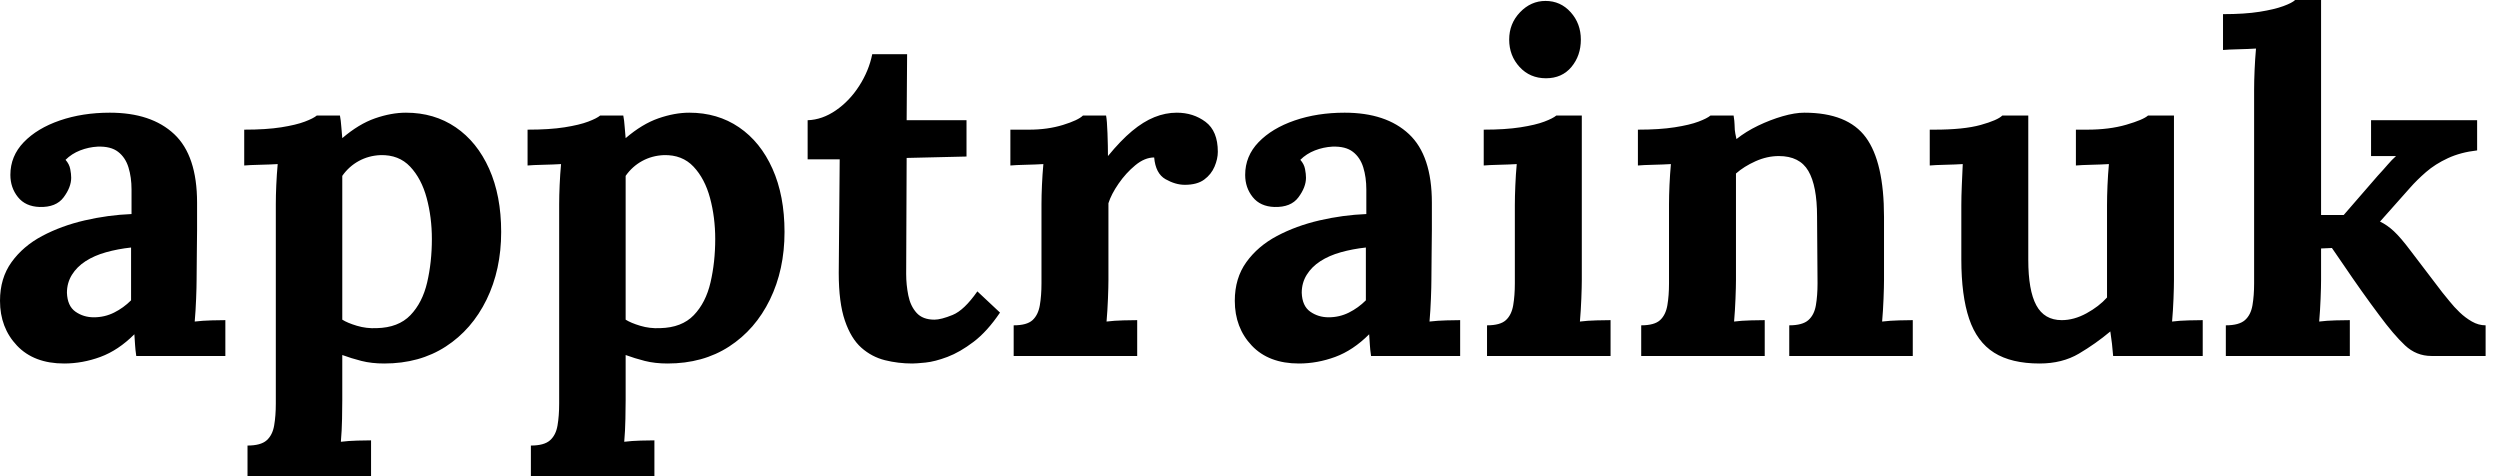 <svg baseProfile="full" height="28" version="1.1" viewBox="0 0 147 28" width="147" xmlns="http://www.w3.org/2000/svg" xmlns:ev="http://www.w3.org/2001/xml-events" xmlns:xlink="http://www.w3.org/1999/xlink"><defs /><g><path d="M8.844 20.931Q8.788 20.543 8.774 20.279Q8.76 20.016 8.733 19.655Q7.79 20.598 6.737 20.986Q5.683 21.374 4.602 21.374Q2.828 21.374 1.83 20.321Q0.832 19.267 0.832 17.687Q0.832 16.356 1.511 15.414Q2.19 14.471 3.313 13.875Q4.436 13.279 5.808 12.96Q7.18 12.642 8.566 12.586V11.145Q8.566 10.424 8.386 9.842Q8.206 9.259 7.776 8.927Q7.347 8.594 6.57 8.622Q6.044 8.65 5.545 8.844Q5.046 9.038 4.685 9.398Q4.907 9.648 4.962 9.939Q5.018 10.23 5.018 10.451Q5.018 11.006 4.574 11.602Q4.131 12.198 3.16 12.17Q2.329 12.143 1.885 11.588Q1.442 11.034 1.442 10.285Q1.442 9.176 2.232 8.358Q3.022 7.541 4.352 7.083Q5.683 6.626 7.291 6.626Q9.731 6.626 11.075 7.887Q12.42 9.149 12.42 11.921Q12.42 12.863 12.42 13.529Q12.42 14.194 12.406 14.859Q12.392 15.525 12.392 16.467Q12.392 16.855 12.364 17.562Q12.337 18.269 12.281 18.907Q12.752 18.851 13.279 18.838Q13.806 18.824 14.083 18.824V20.931ZM8.539 14.554Q7.762 14.638 7.069 14.832Q6.376 15.026 5.863 15.358Q5.35 15.691 5.059 16.162Q4.768 16.634 4.768 17.216Q4.796 17.992 5.267 18.325Q5.739 18.657 6.349 18.657Q6.986 18.657 7.541 18.38Q8.095 18.103 8.539 17.659Q8.539 17.382 8.539 17.119Q8.539 16.855 8.539 16.578Q8.539 16.079 8.539 15.566Q8.539 15.053 8.539 14.554Z M15.386 28.0V26.198Q16.162 26.198 16.509 25.893Q16.855 25.588 16.952 25.02Q17.05 24.451 17.05 23.731V12.004Q17.05 11.505 17.077 10.881Q17.105 10.257 17.16 9.648Q16.717 9.675 16.107 9.689Q15.497 9.703 15.192 9.731V7.624Q16.495 7.624 17.368 7.485Q18.242 7.347 18.754 7.152Q19.267 6.958 19.461 6.792H20.82Q20.875 7.069 20.903 7.471Q20.931 7.873 20.958 8.123Q21.929 7.291 22.885 6.958Q23.842 6.626 24.701 6.626Q26.364 6.626 27.626 7.485Q28.887 8.345 29.594 9.925Q30.301 11.505 30.301 13.64Q30.301 15.857 29.442 17.618Q28.582 19.378 27.044 20.376Q25.505 21.374 23.426 21.374Q22.677 21.374 22.081 21.222Q21.485 21.069 20.958 20.875V23.537Q20.958 23.925 20.945 24.632Q20.931 25.339 20.875 25.976Q21.319 25.921 21.846 25.907Q22.372 25.893 22.65 25.893V28.0ZM22.982 19.295Q24.257 19.267 24.964 18.533Q25.671 17.798 25.949 16.606Q26.226 15.414 26.226 14.055Q26.226 12.78 25.921 11.644Q25.616 10.507 24.95 9.8Q24.285 9.093 23.204 9.121Q22.511 9.149 21.929 9.467Q21.347 9.786 20.958 10.341Q20.958 11.2 20.958 12.046Q20.958 12.891 20.958 13.723Q20.958 14.554 20.958 15.4Q20.958 16.246 20.958 17.091Q20.958 17.937 20.958 18.796Q21.263 18.99 21.818 19.156Q22.372 19.323 22.982 19.295Z M32.048 28.0V26.198Q32.824 26.198 33.17 25.893Q33.517 25.588 33.614 25.02Q33.711 24.451 33.711 23.731V12.004Q33.711 11.505 33.739 10.881Q33.766 10.257 33.822 9.648Q33.378 9.675 32.768 9.689Q32.158 9.703 31.853 9.731V7.624Q33.156 7.624 34.03 7.485Q34.903 7.347 35.416 7.152Q35.929 6.958 36.123 6.792H37.481Q37.537 7.069 37.564 7.471Q37.592 7.873 37.62 8.123Q38.59 7.291 39.547 6.958Q40.503 6.626 41.362 6.626Q43.026 6.626 44.287 7.485Q45.549 8.345 46.255 9.925Q46.962 11.505 46.962 13.64Q46.962 15.857 46.103 17.618Q45.244 19.378 43.705 20.376Q42.166 21.374 40.087 21.374Q39.339 21.374 38.743 21.222Q38.147 21.069 37.62 20.875V23.537Q37.62 23.925 37.606 24.632Q37.592 25.339 37.537 25.976Q37.98 25.921 38.507 25.907Q39.034 25.893 39.311 25.893V28.0ZM39.644 19.295Q40.919 19.267 41.626 18.533Q42.333 17.798 42.61 16.606Q42.887 15.414 42.887 14.055Q42.887 12.78 42.582 11.644Q42.277 10.507 41.612 9.8Q40.947 9.093 39.865 9.121Q39.172 9.149 38.59 9.467Q38.008 9.786 37.62 10.341Q37.62 11.2 37.62 12.046Q37.62 12.891 37.62 13.723Q37.62 14.554 37.62 15.4Q37.62 16.246 37.62 17.091Q37.62 17.937 37.62 18.796Q37.925 18.99 38.479 19.156Q39.034 19.323 39.644 19.295Z M54.475 21.374Q53.644 21.374 52.867 21.18Q52.091 20.986 51.481 20.446Q50.871 19.905 50.511 18.851Q50.15 17.798 50.15 16.051L50.206 9.37H48.321V7.069Q49.18 7.042 49.984 6.487Q50.788 5.933 51.356 5.046Q51.925 4.158 52.119 3.188H54.17L54.143 7.069H57.663V9.204L54.143 9.287L54.115 16.107Q54.115 16.745 54.24 17.368Q54.364 17.992 54.725 18.394Q55.085 18.796 55.778 18.796Q56.166 18.796 56.846 18.519Q57.525 18.242 58.301 17.133L59.632 18.38Q58.883 19.489 58.079 20.099Q57.275 20.709 56.541 20.986Q55.806 21.263 55.251 21.319Q54.697 21.374 54.475 21.374Z M60.436 19.129Q61.212 19.129 61.545 18.824Q61.877 18.519 61.974 17.95Q62.071 17.382 62.071 16.661V12.004Q62.071 11.505 62.099 10.881Q62.127 10.257 62.182 9.648Q61.739 9.675 61.143 9.689Q60.547 9.703 60.242 9.731V7.624H61.35Q62.432 7.624 63.333 7.347Q64.234 7.069 64.511 6.792H65.869Q65.925 7.069 65.952 7.832Q65.98 8.594 65.98 9.176Q66.729 8.261 67.394 7.707Q68.059 7.152 68.711 6.889Q69.362 6.626 70.028 6.626Q70.998 6.626 71.719 7.166Q72.44 7.707 72.44 8.927Q72.44 9.343 72.246 9.8Q72.051 10.257 71.636 10.562Q71.22 10.867 70.499 10.867Q69.945 10.867 69.362 10.535Q68.78 10.202 68.697 9.259Q68.143 9.259 67.588 9.717Q67.034 10.174 66.604 10.798Q66.174 11.422 66.008 11.949V16.467Q66.008 16.855 65.98 17.562Q65.952 18.269 65.897 18.907Q66.341 18.851 66.881 18.838Q67.422 18.824 67.699 18.824V20.931H60.436Z M81.45 20.931Q81.394 20.543 81.38 20.279Q81.366 20.016 81.339 19.655Q80.396 20.598 79.343 20.986Q78.289 21.374 77.208 21.374Q75.434 21.374 74.436 20.321Q73.438 19.267 73.438 17.687Q73.438 16.356 74.117 15.414Q74.796 14.471 75.919 13.875Q77.042 13.279 78.414 12.96Q79.786 12.642 81.172 12.586V11.145Q81.172 10.424 80.992 9.842Q80.812 9.259 80.382 8.927Q79.952 8.594 79.176 8.622Q78.65 8.65 78.15 8.844Q77.651 9.038 77.291 9.398Q77.513 9.648 77.568 9.939Q77.624 10.23 77.624 10.451Q77.624 11.006 77.18 11.602Q76.737 12.198 75.766 12.17Q74.935 12.143 74.491 11.588Q74.048 11.034 74.048 10.285Q74.048 9.176 74.838 8.358Q75.628 7.541 76.958 7.083Q78.289 6.626 79.897 6.626Q82.337 6.626 83.681 7.887Q85.026 9.149 85.026 11.921Q85.026 12.863 85.026 13.529Q85.026 14.194 85.012 14.859Q84.998 15.525 84.998 16.467Q84.998 16.855 84.97 17.562Q84.943 18.269 84.887 18.907Q85.358 18.851 85.885 18.838Q86.412 18.824 86.689 18.824V20.931ZM81.145 14.554Q80.368 14.638 79.675 14.832Q78.982 15.026 78.469 15.358Q77.956 15.691 77.665 16.162Q77.374 16.634 77.374 17.216Q77.402 17.992 77.873 18.325Q78.345 18.657 78.954 18.657Q79.592 18.657 80.147 18.38Q80.701 18.103 81.145 17.659Q81.145 17.382 81.145 17.119Q81.145 16.855 81.145 16.578Q81.145 16.079 81.145 15.566Q81.145 15.053 81.145 14.554Z M88.269 19.129Q89.046 19.129 89.378 18.824Q89.711 18.519 89.808 17.95Q89.905 17.382 89.905 16.661V12.059Q89.905 11.56 89.933 10.909Q89.96 10.257 90.016 9.648Q89.572 9.675 88.976 9.689Q88.38 9.703 88.075 9.731V7.624Q89.35 7.624 90.238 7.485Q91.125 7.347 91.638 7.152Q92.15 6.958 92.345 6.792H93.842V16.467Q93.842 16.855 93.814 17.562Q93.786 18.269 93.731 18.907Q94.174 18.851 94.715 18.838Q95.255 18.824 95.533 18.824V20.931H88.269ZM91.735 4.602Q90.792 4.602 90.182 3.937Q89.572 3.271 89.572 2.329Q89.572 1.386 90.21 0.721Q90.848 0.055 91.707 0.055Q92.594 0.055 93.19 0.721Q93.786 1.386 93.786 2.329Q93.786 3.271 93.232 3.937Q92.677 4.602 91.735 4.602Z M97.335 20.931V19.129Q98.111 19.129 98.444 18.824Q98.776 18.519 98.873 17.95Q98.97 17.382 98.97 16.661V12.004Q98.97 11.505 98.998 10.881Q99.026 10.257 99.081 9.648Q98.638 9.675 98.042 9.689Q97.446 9.703 97.141 9.731V7.624Q98.416 7.624 99.303 7.485Q100.19 7.347 100.703 7.152Q101.216 6.958 101.41 6.792H102.768Q102.824 7.152 102.824 7.319Q102.824 7.485 102.838 7.638Q102.851 7.79 102.935 8.178Q103.489 7.735 104.21 7.388Q104.931 7.042 105.651 6.834Q106.372 6.626 106.927 6.626Q109.477 6.626 110.545 8.081Q111.612 9.537 111.612 12.752V16.467Q111.612 16.855 111.584 17.562Q111.556 18.269 111.501 18.907Q111.972 18.851 112.499 18.838Q113.026 18.824 113.303 18.824V20.931H106.04V19.129Q106.816 19.129 107.162 18.824Q107.509 18.519 107.606 17.95Q107.703 17.382 107.703 16.661L107.675 12.725Q107.675 10.923 107.162 10.05Q106.65 9.176 105.43 9.176Q104.737 9.176 104.057 9.481Q103.378 9.786 102.907 10.202Q102.907 10.59 102.907 10.992Q102.907 11.394 102.907 11.782V16.467Q102.907 16.855 102.879 17.562Q102.851 18.269 102.796 18.907Q103.24 18.851 103.78 18.838Q104.321 18.824 104.598 18.824V20.931Z M120.76 21.374Q119.097 21.374 118.085 20.737Q117.073 20.099 116.616 18.741Q116.158 17.382 116.158 15.248V12.059Q116.158 11.56 116.186 10.909Q116.214 10.257 116.242 9.648Q115.798 9.675 115.202 9.689Q114.606 9.703 114.301 9.731V7.624H114.578Q116.297 7.624 117.295 7.347Q118.293 7.069 118.57 6.792H120.095V15.275Q120.095 17.077 120.566 17.95Q121.038 18.824 122.063 18.824Q122.784 18.824 123.519 18.422Q124.253 18.02 124.725 17.493V12.059Q124.725 11.56 124.752 10.909Q124.78 10.257 124.836 9.648Q124.392 9.675 123.796 9.689Q123.2 9.703 122.895 9.731V7.624H123.56Q124.863 7.624 125.861 7.333Q126.859 7.042 127.137 6.792H128.661V16.467Q128.661 16.855 128.634 17.562Q128.606 18.269 128.55 18.907Q128.994 18.851 129.535 18.838Q130.075 18.824 130.352 18.824V20.931H125.085Q125.057 20.57 125.016 20.21Q124.974 19.85 124.919 19.489Q124.059 20.21 123.075 20.792Q122.091 21.374 120.76 21.374Z M131.711 20.931V19.129Q132.487 19.129 132.834 18.824Q133.18 18.519 133.277 17.95Q133.374 17.382 133.374 16.661V5.267Q133.374 4.768 133.402 4.117Q133.43 3.465 133.485 2.855Q133.042 2.883 132.446 2.897Q131.85 2.911 131.545 2.939V0.832Q132.82 0.832 133.693 0.693Q134.566 0.554 135.093 0.36Q135.62 0.166 135.786 0.0H137.311V12.642H138.642L140.638 10.341Q140.998 9.952 141.234 9.675Q141.469 9.398 141.719 9.176H140.25V7.069H146.487V8.844Q145.517 8.954 144.768 9.301Q144.02 9.648 143.479 10.119Q142.939 10.59 142.55 11.034L140.776 13.03Q141.192 13.224 141.594 13.598Q141.996 13.972 142.578 14.749L144.436 17.188Q144.602 17.382 144.865 17.715Q145.129 18.048 145.461 18.366Q145.794 18.685 146.182 18.907Q146.57 19.129 146.986 19.129V20.931H143.798Q142.911 20.931 142.246 20.307Q141.58 19.683 140.721 18.519Q140.222 17.853 139.681 17.091Q139.141 16.329 138.683 15.65Q138.226 14.97 137.949 14.582L137.311 14.61V16.467Q137.311 16.855 137.283 17.562Q137.255 18.269 137.2 18.907Q137.644 18.851 138.17 18.838Q138.697 18.824 139.002 18.824V20.931Z " fill="rgb(0,0,0)" transform="translate(-0.832, 0)" /></g></svg>